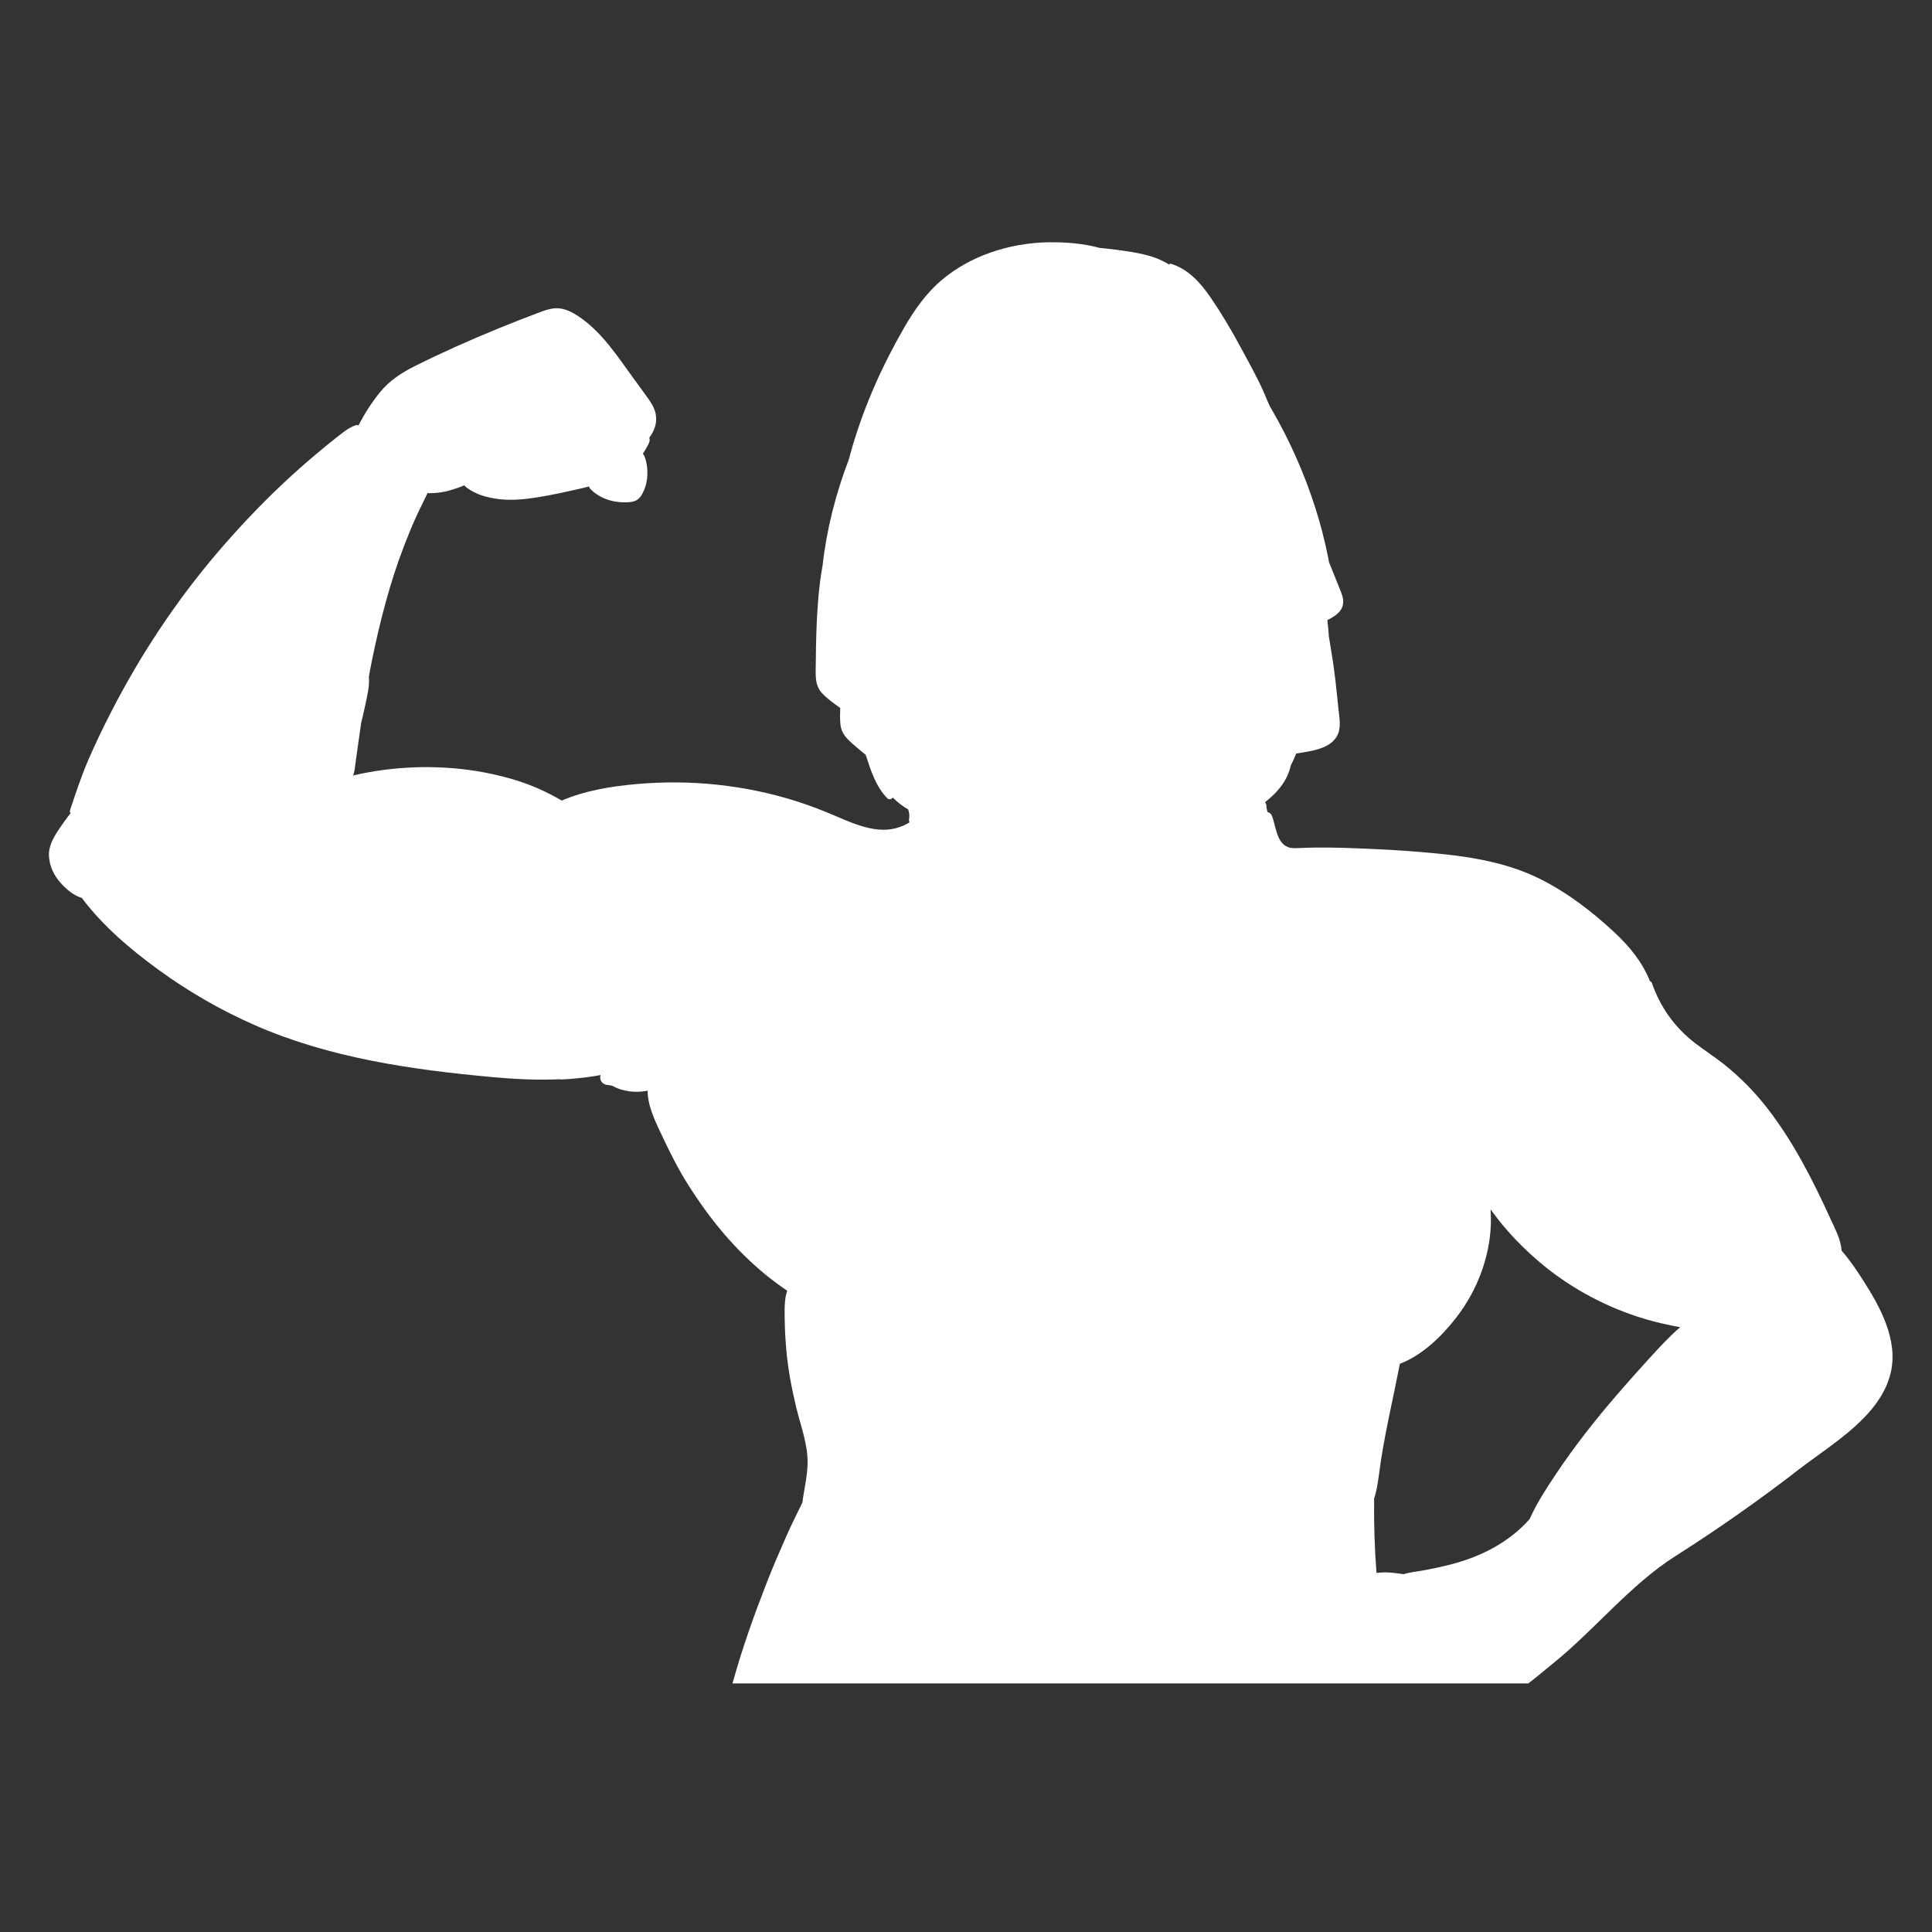 <?xml version="1.0" encoding="UTF-8"?><svg id="Calque_1" xmlns="http://www.w3.org/2000/svg" viewBox="0 0 300 300"><rect x="0" y="0" width="300" height="300" fill="#333333" stroke="none"/><defs><style>.cls-1{fill:#fff;}</style></defs><path class="cls-1" d="M87.03,167.63c1.76-.09,3.53-.25,5.27-.53.32-.05.64-.11.97-.17,0,.01-.01.03-.02.04-.21.74.25,1.38.99,1.49.27.04.54.08.81.12.44.25.91.46,1.39.6.83.25,1.72.38,2.59.35.48-.02.98-.05,1.45-.16.03,0,.05-.02.08-.03,0,2.51,1.32,5.05,2.35,7.24,1.2,2.57,2.5,5.11,4.02,7.51,3.04,4.81,6.63,9.26,10.95,13,1.21,1.05,2.47,2.03,3.78,2.94.19.13.38.25.57.38-.46,1.4-.4,3.04-.38,4.49.02,1.57.11,3.14.25,4.71.26,3.02.84,6.03,1.55,8.98.7,2.88,1.84,5.78,1.75,8.78-.05,1.58-.36,3.14-.62,4.69-.07.41-.13.82-.17,1.23-.84,1.74-1.72,3.46-2.5,5.23-1.09,2.47-2.16,4.95-3.14,7.47-1.91,4.92-3.7,9.91-5.11,15-.04.14-.08.27-.12.41h123.58c1.36-1.04,2.65-2.15,3.89-3.15,6.48-5.24,11.95-12.18,18.95-16.62,6.58-4.18,12.96-8.65,19.12-13.42,5.23-4.05,12.69-8.23,14.31-15.05,1.19-5.02-1.59-10.15-4.22-14.25-1.01-1.58-2.12-3.25-3.41-4.71,0-.02,0-.03,0-.05-.12-1.7-.97-3.23-1.67-4.77-.68-1.5-1.38-3-2.11-4.48-1.47-2.99-3.05-5.92-4.86-8.72-1.77-2.74-3.73-5.36-6.02-7.68-1.18-1.19-2.43-2.32-3.75-3.36-1.43-1.12-2.97-2.1-4.41-3.22-3.08-2.38-5.33-5.53-6.61-9.22-.07-.19-.19-.31-.34-.37-1.14-2.9-3.17-5.39-5.5-7.55-3.48-3.24-7.31-6.19-11.58-8.31-4.58-2.28-9.67-3.27-14.72-3.81-5.24-.56-10.55-.85-15.82-1.01-1.48-.04-2.97-.06-4.45-.04-.76.01-1.52.04-2.28.07-.61.02-1.27.09-1.85-.14-1.82-.72-1.86-3.35-2.5-4.89-.14-.33-.39-.49-.67-.55,0-.03-.01-.05-.02-.08-.06-.23-.11-.46-.16-.7.02-.1.03-.21,0-.32-.02-.08-.05-.17-.08-.24-.02-.05-.05-.09-.08-.13-.01-.02-.02-.03-.04-.06,1.37-1.1,2.6-2.33,3.38-3.94.29-.6.49-1.21.64-1.84.31-.57.57-1.17.81-1.78.08-.01.17-.02.25-.04,2.11-.36,5.2-.68,6.21-2.92.56-1.25.22-2.76.09-4.07-.14-1.45-.29-2.9-.46-4.35-.26-2.28-.63-4.53-1.01-6.78-.06-.86-.13-1.71-.23-2.56,1.08-.56,2.21-1.21,2.42-2.47.13-.76-.13-1.46-.41-2.15-.33-.84-.67-1.67-1.01-2.51-.26-.63-.51-1.26-.76-1.89-.04-.21-.07-.43-.11-.64-.53-2.66-1.21-5.3-2.04-7.88-1.65-5.14-3.85-10.14-6.54-14.82-.15-.26-.31-.52-.46-.78-.17-.37-.32-.73-.49-1.1-.16-.38-.31-.77-.48-1.15-1.09-2.45-2.4-4.76-3.67-7.11-1.38-2.57-2.88-5.09-4.52-7.5-1.57-2.3-3.47-4.48-6.22-5.33-.13-.04-.23.03-.29.12-.74-.45-1.52-.84-2.36-1.12-2.02-.69-4.21-.96-6.31-1.24-.71-.09-1.42-.16-2.13-.23-2.55-.69-5.23-.9-7.86-.87-3.16.04-6.29.6-9.26,1.66-2.68.96-5.22,2.37-7.4,4.21-2.42,2.05-4.23,4.64-5.81,7.37-3.37,5.83-6.16,12.06-8.06,18.53-.19.64-.36,1.28-.53,1.92-2.03,5.31-3.46,10.86-4.09,16.51-.3,1.66-.51,3.33-.66,5.03-.21,2.54-.32,5.09-.36,7.64-.02,1.25-.04,2.5-.05,3.74-.01,1.24.08,2.41.95,3.36.82.89,1.87,1.64,2.86,2.34-.03.88-.05,1.77.04,2.62.15,1.31.92,2.09,1.86,2.93.67.6,1.36,1.17,2.06,1.73.75,2.35,1.58,4.92,3.31,6.71.3.31.7.21.89-.08.71.71,1.51,1.34,2.39,1.84,0,.02.02.06.02.07.02.07.04.14.06.22.04.15.06.29.09.44,0,.04,0,.05.01.1,0,.07,0,.15,0,.22,0,.17-.03.33-.05.5-.02.16.02.32.08.46-.1.06-.18.13-.29.18-1.64.92-3.4,1.15-5.25.85-2.05-.33-4-1.18-5.89-1.99-1.97-.84-3.95-1.62-5.99-2.27-8.04-2.57-16.57-3.46-24.97-2.71-3.95.35-7.95,1-11.61,2.56-2.29-1.33-4.64-2.4-7.19-3.18-2.67-.81-5.39-1.37-8.16-1.69-5.55-.63-11.23-.33-16.68.89-.12.03-.24.06-.37.09.2-.47.25-.99.32-1.52.11-.83.22-1.65.34-2.48.19-1.4.39-2.81.6-4.21.23-.92.45-1.84.64-2.76.28-1.37.69-2.93.55-4.38.15-.83.3-1.67.47-2.49,1.25-6.09,2.8-12.15,5.05-17.96.61-1.58,1.25-3.14,1.96-4.68.52-1.13,1.11-2.24,1.63-3.37,1.23.04,2.45-.12,3.64-.47.68-.2,1.35-.44,2.01-.71.02,0,.04-.02.06-.02.49.54,1.25.94,1.82,1.2.93.44,1.94.68,2.95.85,2.09.35,4.27.16,6.36-.16,2.48-.38,4.92-.94,7.37-1.5.29-.07.58-.14.87-.22.02.11.07.23.15.32,1.38,1.49,3.47,2.18,5.48,2.14.56,0,1.15-.03,1.67-.29.58-.3.9-.85,1.16-1.42.41-.88.61-1.91.6-2.88,0-.57-.06-1.15-.19-1.7-.08-.32-.17-.66-.31-.95-.06-.12-.13-.21-.21-.3.25-.37.48-.75.69-1.14.15-.29.34-.6.37-.94.01-.16-.02-.3-.05-.44.8-1.04,1.26-2.28.98-3.7-.19-.94-.71-1.72-1.26-2.49-.71-1-1.43-1.98-2.15-2.96-2.48-3.41-4.91-7.2-8.47-9.6-.79-.53-1.65-1.03-2.59-1.23-1.21-.27-2.3.07-3.43.49-2.17.81-4.32,1.66-6.46,2.53-4.37,1.78-8.68,3.7-12.9,5.8-2.12,1.05-4.08,2.31-5.58,4.17-1.25,1.55-2.37,3.3-3.3,5.09-.17-.04-.35-.04-.53.02-1.16.43-2.11,1.28-3.08,2.03-.98.76-1.93,1.55-2.88,2.35-1.86,1.57-3.69,3.18-5.45,4.85-3.57,3.38-6.95,6.97-10.14,10.72-6.38,7.52-11.79,15.71-16.3,24.48-1.27,2.46-2.47,4.96-3.57,7.5-1.1,2.56-1.96,5.17-2.84,7.81-.06.19-.02.35.08.47-.48.62-.96,1.25-1.4,1.9-.94,1.39-2.01,2.9-1.96,4.65.05,1.62.77,3.13,1.85,4.32.84.92,1.99,1.94,3.25,2.28,3.26,4.36,7.56,8,11.93,11.18,4.66,3.39,9.69,6.29,14.97,8.6,11.56,5.07,24.23,6.89,36.72,8.04,3.57.33,7.15.51,10.73.34ZM213.37,232.73c.18-.59.34-1.18.45-1.8.26-1.39.4-2.8.62-4.2.78-5.02,1.97-9.97,2.93-14.96,3.53-1.35,6.55-4.32,8.79-7.22,3.17-4.1,5.17-9.27,5.34-14.47.02-.77.01-1.53-.04-2.28.37.51.75,1.01,1.13,1.5,1.86,2.38,3.97,4.53,6.26,6.5,4.48,3.85,9.8,6.81,15.42,8.65,1.57.51,3.17.94,4.78,1.27.6.12,1.23.27,1.85.36-1.71,1.47-3.28,3.19-4.8,4.85-1.72,1.88-3.42,3.79-5.08,5.72-3.35,3.88-6.52,7.92-9.38,12.19-1.51,2.26-3.01,4.56-4.13,7.05-3.11,3.52-7.36,5.74-11.95,6.96-1.52.4-3.06.73-4.6,1.01-.97.18-2.03.26-2.99.58-1.17-.15-2.37-.36-3.56-.25-.22,0-.44.02-.67.04-.3-3.81-.41-7.65-.37-11.48Z"/></svg>